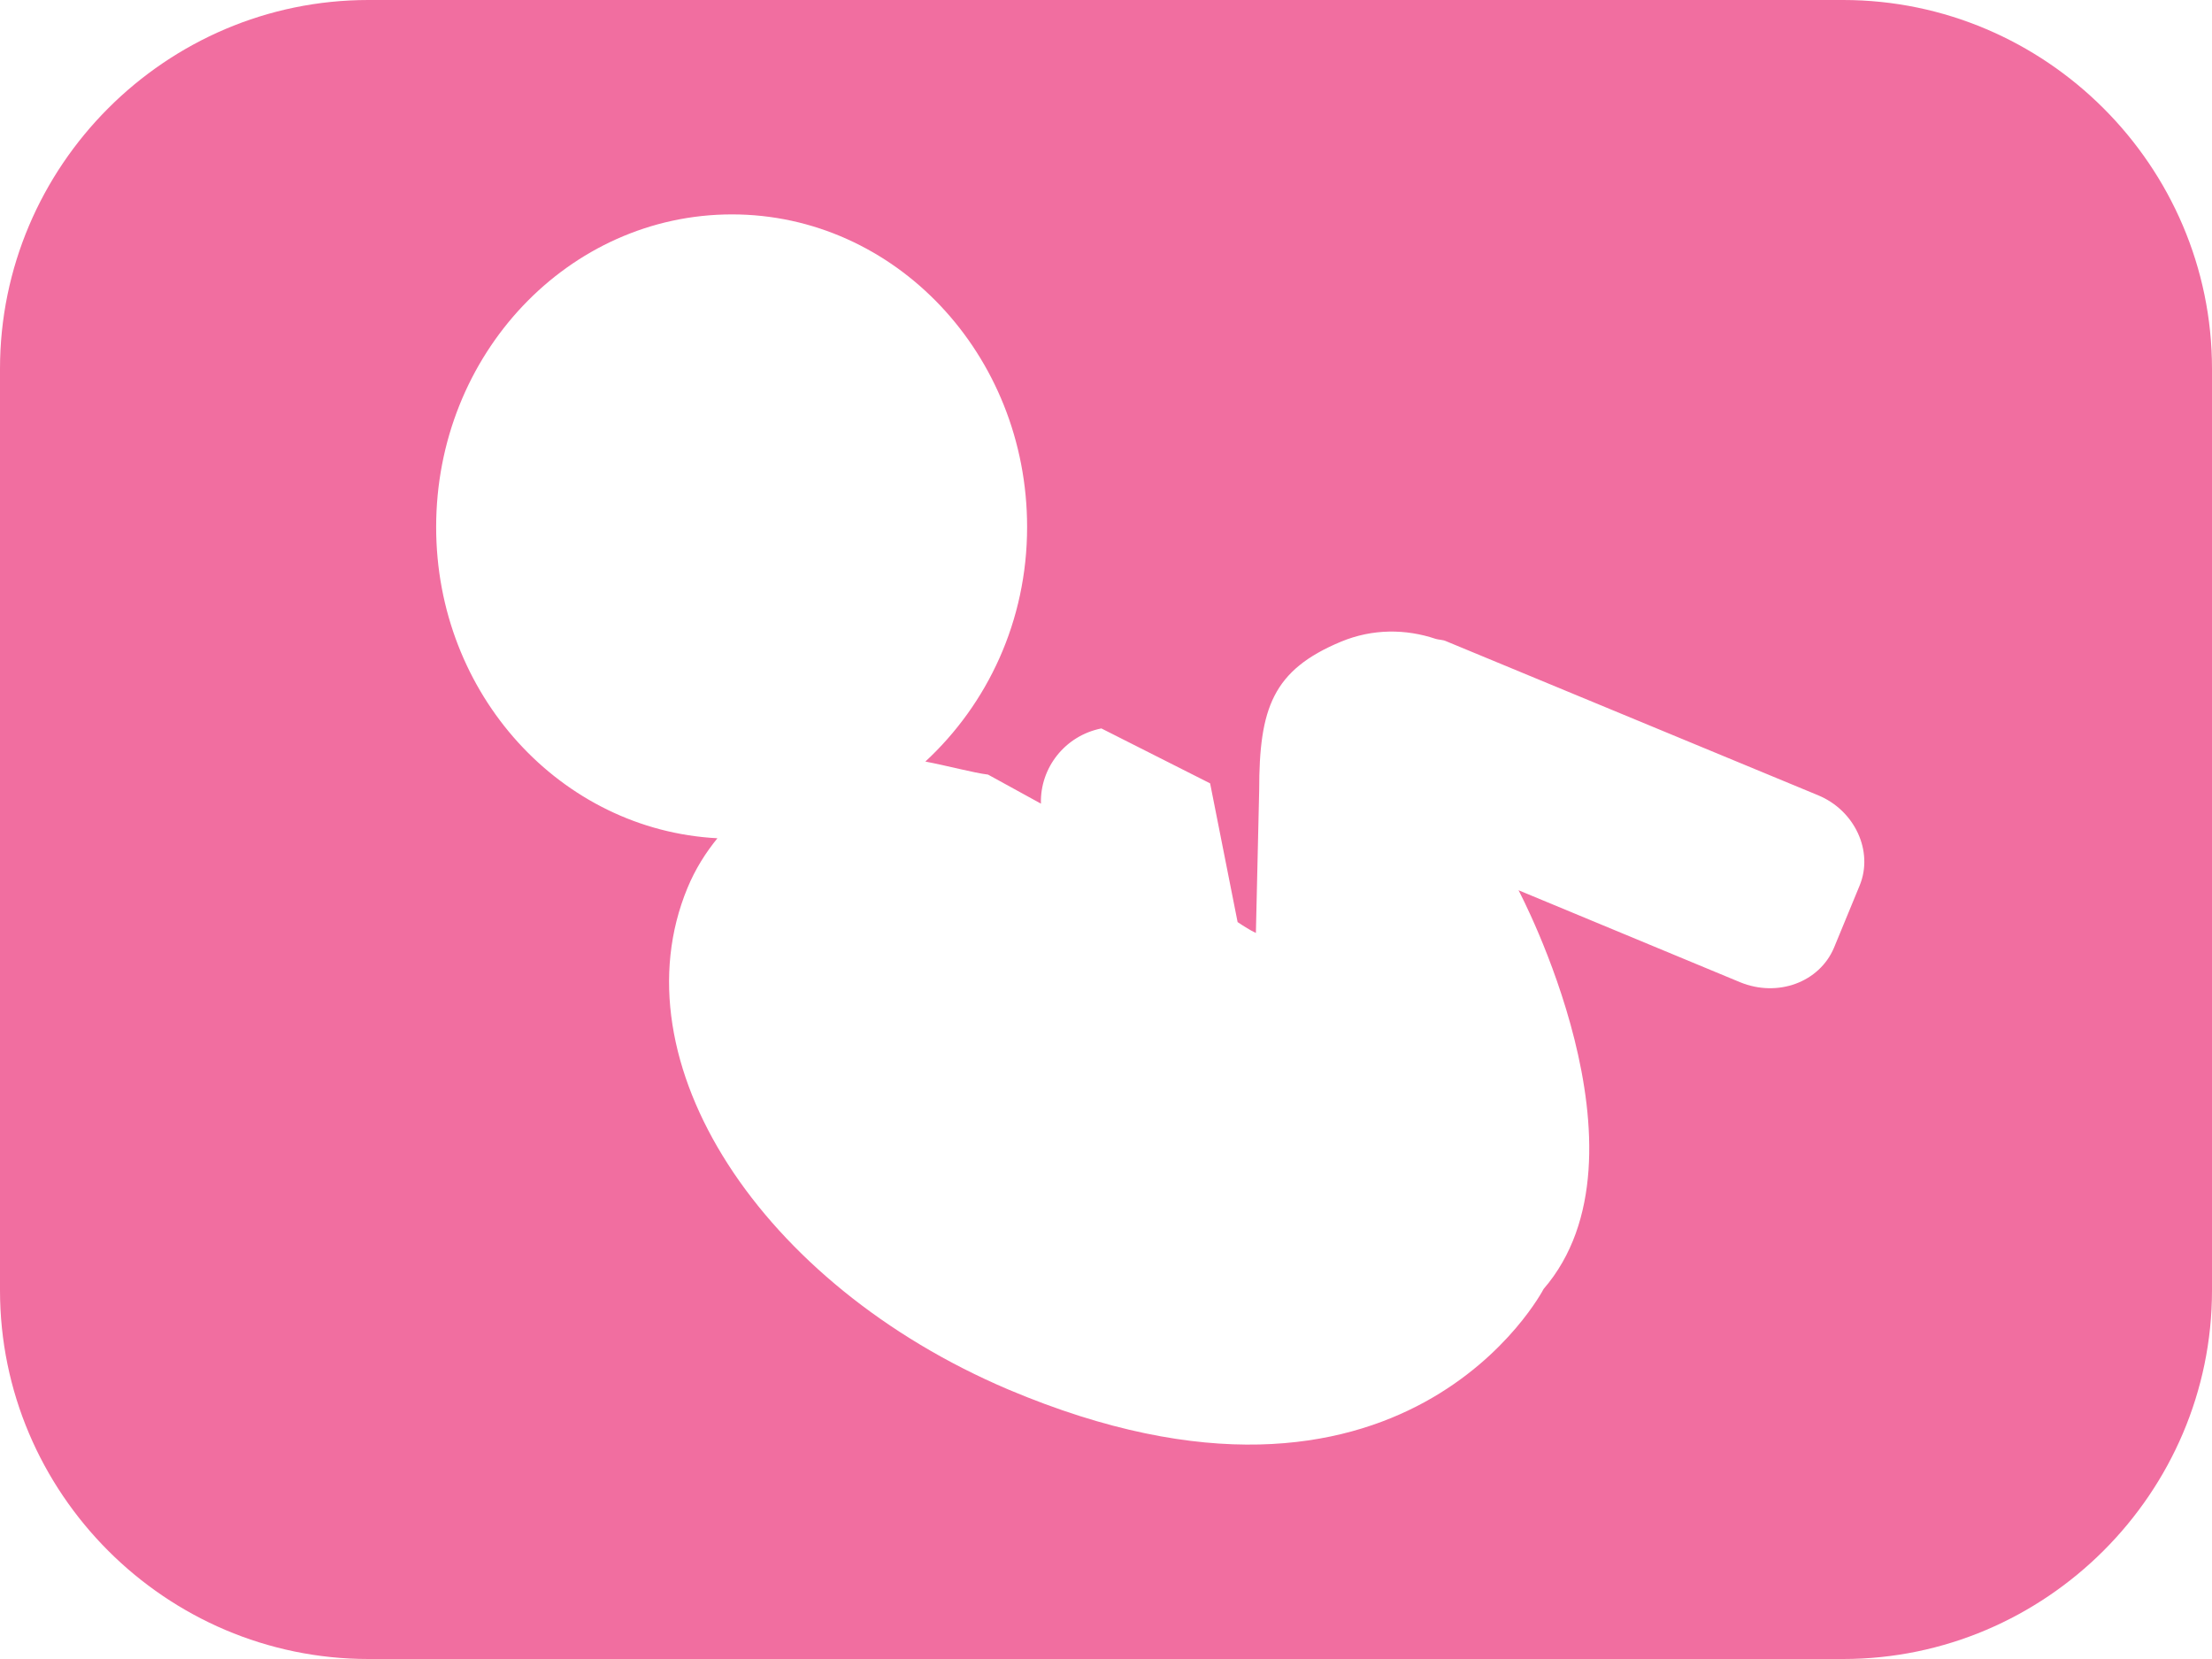 <?xml version="1.0" encoding="utf-8"?>
<!-- Generator: Adobe Illustrator 14.0.0, SVG Export Plug-In . SVG Version: 6.00 Build 43363)  -->
<!DOCTYPE svg PUBLIC "-//W3C//DTD SVG 1.1//EN" "http://www.w3.org/Graphics/SVG/1.1/DTD/svg11.dtd">
<svg version="1.1" id="Layer_3" xmlns="http://www.w3.org/2000/svg" xmlns:xlink="http://www.w3.org/1999/xlink" x="0px" y="0px"
	 width="800px" height="600px" viewBox="0 0 800 600" enable-background="new 0 0 800 600" xml:space="preserve">
<g>
	<g>
		<path fill="#F16EA0" d="M666.602-0H133.238C59.906-0,0,60.007,0,133.382v333.297
			C0,540,59.906,600,133.238,600h533.363C739.863,600,800,540,800,466.68V133.382
			C800,60.007,739.863-0,666.602-0z M672.582,320.219L663.293,342.75
			c-5.277,12.508-20.336,18.047-33.906,12.508l-80.195-33.289c0,0,50.93,95.766,9.074,144.211
			c0,0-50.176,96.938-193.559,36.367c-89.699-38.117-142.043-118.656-116.07-181.414
			c2.875-6.953,6.617-12.773,10.828-17.969c-56.555-2.946-101.723-51.946-101.723-112.547
			c0-62.477,47.895-113.078,106.996-113.078c58.891,0,106.73,50.602,106.73,113.078
			c0,33.984-14.355,64.031-36.801,84.812c7.539,1.414,17.805,4.156,22.664,4.711l19.141,10.508
			c-0.391-12.906,8.684-24.578,21.852-27.203l39.332,19.867l9.941,50.172
			c2.312,1.555,4.594,2.977,6.613,3.938l1.191-51.665c0-29.617,4.867-43.398,29.625-53.703
			c11.391-4.719,23.422-4.641,34.25-0.984c1.211,0.352,2.551,0.273,3.742,0.836l134.438,55.672
			C670.832,293.062,677.645,307.859,672.582,320.219z"/>
	</g>
</g>
</svg>
